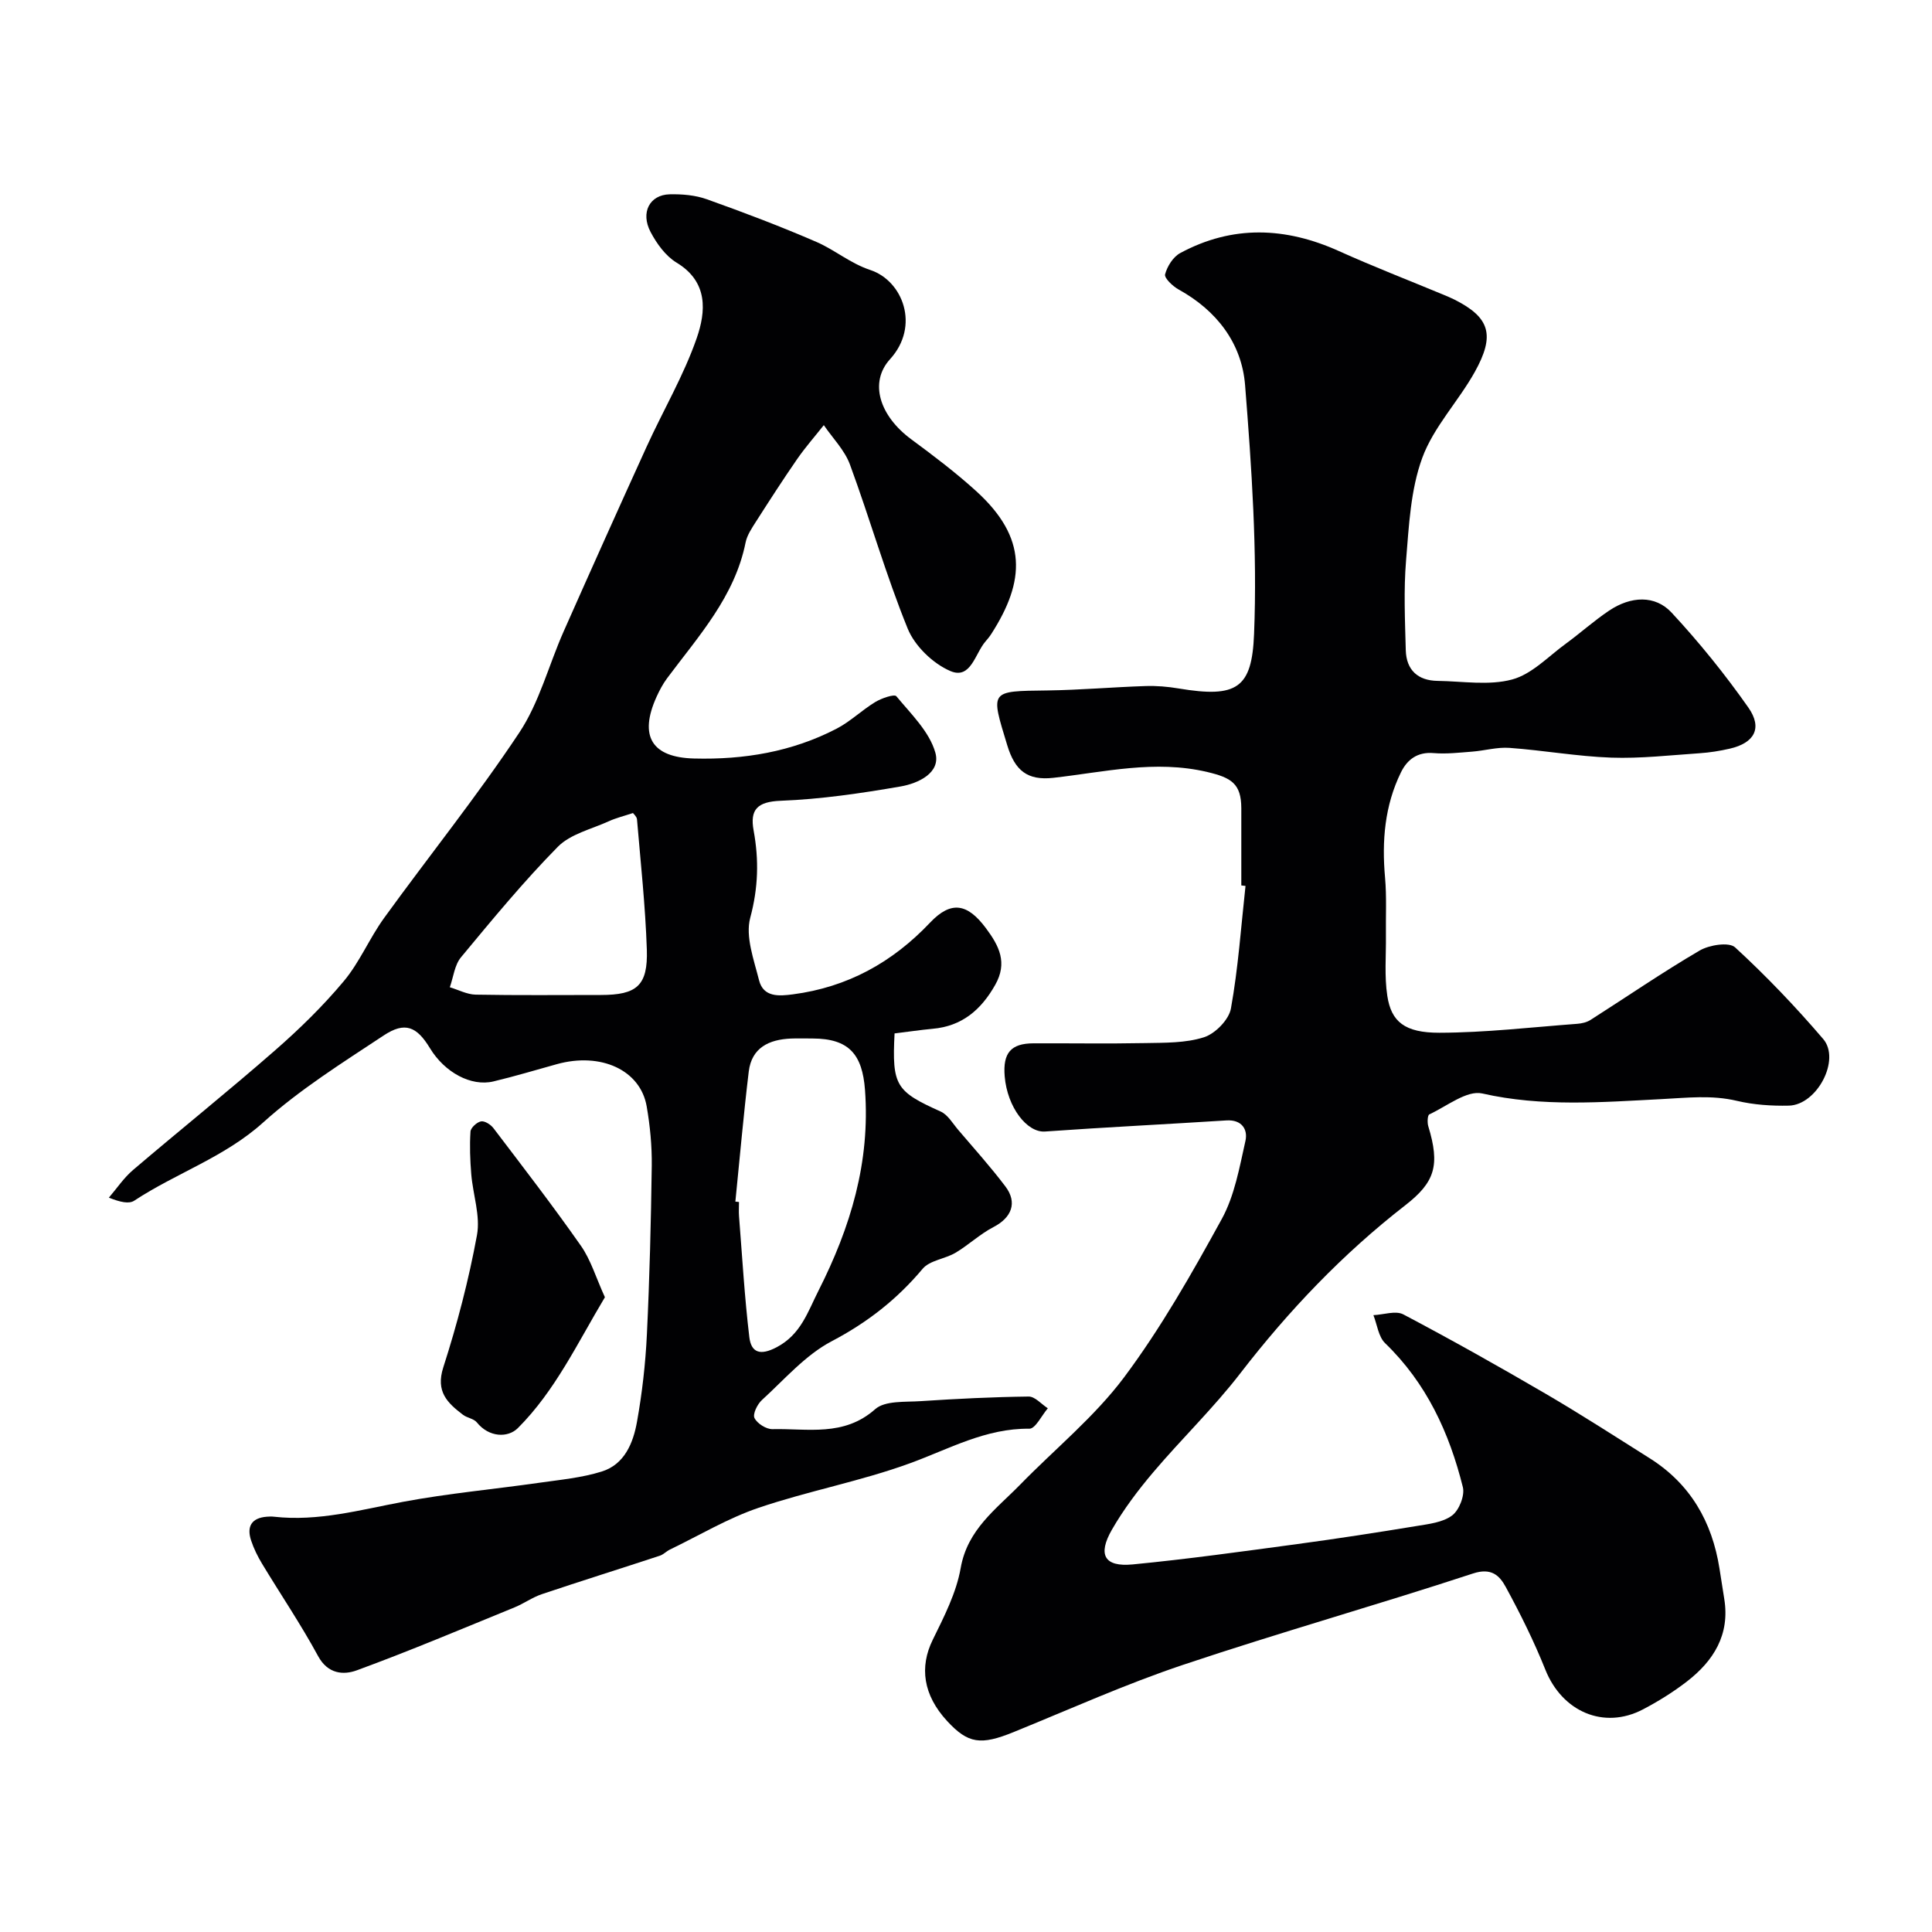 <svg enable-background="new 0 0 400 400" viewBox="0 0 400 400" xmlns="http://www.w3.org/2000/svg"><g fill="#010103"><path d="m257 183.32c0-5.33.01-10.66 0-16-.02-5.09-2.09-6.31-7.02-7.48-10.84-2.57-21.32.01-31.9 1.2-5.39.6-7.95-1.51-9.54-6.74-3.46-11.4-3.75-11.2 8.31-11.35 6.77-.09 13.53-.69 20.3-.91 2.29-.08 4.62.12 6.88.5 12.08 2.02 15.17-.05 15.61-11.27.69-17.14-.5-34.41-1.86-51.55-.69-8.67-5.88-15.44-13.77-19.79-1.21-.67-2.99-2.36-2.79-3.13.43-1.65 1.66-3.61 3.12-4.4 10.84-5.85 21.82-5.41 32.91-.4 7.12 3.21 14.41 6.03 21.63 9.03.75.31 1.5.63 2.23.99 7.38 3.71 8.48 7.37 4.21 15.02-3.39 6.07-8.52 11.38-10.86 17.77-2.42 6.61-2.76 14.08-3.35 21.23-.51 6.15-.22 12.38-.06 18.57.11 4.1 2.49 6.31 6.61 6.36 5.16.07 10.59 1.01 15.41-.29 4.07-1.09 7.48-4.76 11.1-7.4 3.04-2.22 5.85-4.76 8.97-6.85 4.51-3.03 9.55-3.27 12.96.42 5.72 6.16 11.05 12.76 15.88 19.64 2.99 4.27 1.24 7.34-3.84 8.51-2.05.47-4.16.81-6.26.95-6.09.41-12.21 1.12-18.29.91-7.03-.25-14.02-1.51-21.06-2.02-2.55-.19-5.16.58-7.76.78-2.64.2-5.32.52-7.94.3-3.36-.29-5.47 1.33-6.77 3.97-3.38 6.89-3.98 14.22-3.3 21.8.35 3.96.13 7.98.18 11.97.05 4.19-.34 8.44.29 12.54.81 5.32 3.59 7.63 10.77 7.62 9.52-.02 19.03-1.14 28.55-1.85.94-.07 1.98-.31 2.76-.81 7.53-4.8 14.9-9.87 22.6-14.37 1.99-1.16 6.07-1.8 7.32-.65 6.45 5.93 12.54 12.31 18.24 18.97 3.67 4.29-1.29 13.67-7.11 13.8-3.58.08-7.27-.17-10.74-.99-5.28-1.25-10.3-.63-15.63-.36-12.28.63-24.73 1.65-37.11-1.17-3.18-.72-7.33 2.65-10.95 4.33-.38.18-.45 1.69-.22 2.45 2.47 8.11 1.39 11.59-4.79 16.39-12.95 10.06-24.14 21.82-34.16 34.81-5.53 7.17-12.12 13.51-17.98 20.43-3.16 3.73-6.15 7.69-8.58 11.92-2.99 5.21-1.52 7.73 4.28 7.18 11.4-1.1 22.76-2.69 34.12-4.22 8.24-1.11 16.45-2.38 24.66-3.73 2.54-.42 5.44-.74 7.37-2.18 1.46-1.08 2.67-4.13 2.24-5.87-2.8-11.25-7.53-21.54-16.09-29.8-1.39-1.34-1.65-3.84-2.43-5.81 2.09-.09 4.61-1 6.21-.15 9.91 5.23 19.69 10.72 29.36 16.37 7.32 4.27 14.45 8.88 21.62 13.4 8.43 5.31 12.93 13.15 14.46 22.84.33 2.1.65 4.2.99 6.29 1.2 7.41-2.21 12.83-7.75 17.11-2.83 2.18-5.91 4.1-9.08 5.76-8.11 4.25-16.74.47-20.21-8.22-2.35-5.87-5.18-11.58-8.21-17.14-1.27-2.33-2.95-4.04-6.79-2.77-19.92 6.54-40.12 12.24-59.99 18.9-11.91 3.99-23.42 9.18-35.08 13.92-6.83 2.78-9.45 2.42-13.78-2.27-4.99-5.4-5.76-11.2-2.98-16.84 2.34-4.77 4.88-9.71 5.78-14.85 1.41-8.01 7.35-12.18 12.33-17.28 7.19-7.37 15.35-14 21.47-22.16 7.67-10.26 14.07-21.55 20.25-32.81 2.66-4.85 3.67-10.69 4.91-16.2.52-2.33-.74-4.42-3.94-4.22-12.52.8-25.05 1.41-37.57 2.3-3.72.26-7.81-5.03-8.34-11.43-.4-4.84 1.28-6.82 5.97-6.83 7.7-.03 15.39.1 23.09-.05 4.1-.08 8.4.01 12.21-1.21 2.33-.75 5.15-3.63 5.57-5.95 1.51-8.37 2.09-16.91 3.02-25.38-.29-.04-.58-.07-.87-.1z"/><path d="m185.21 213.96c-.55 10.84.27 12 9.56 16.18 1.47.66 2.47 2.44 3.61 3.78 3.3 3.87 6.71 7.66 9.77 11.71 2.56 3.38 1.28 6.49-2.48 8.43-2.78 1.44-5.13 3.7-7.84 5.31-2.18 1.29-5.33 1.56-6.81 3.32-5.3 6.32-11.43 11.11-18.81 14.99-5.46 2.86-9.79 7.92-14.46 12.18-.95.86-1.95 2.91-1.54 3.73.56 1.14 2.44 2.33 3.73 2.3 7.26-.17 14.76 1.62 21.25-4.13 2.05-1.82 6.23-1.45 9.47-1.67 7.42-.49 14.86-.86 22.3-.95 1.32-.02 2.65 1.58 3.98 2.43-1.27 1.48-2.56 4.24-3.82 4.23-9.06-.11-16.62 4.2-24.74 7.16-10.19 3.72-21 5.71-31.28 9.2-6.38 2.16-12.29 5.71-18.4 8.66-.73.35-1.33 1.02-2.08 1.27-8.14 2.68-16.33 5.24-24.45 7.97-1.96.66-3.71 1.94-5.64 2.73-10.85 4.43-21.66 9-32.65 13.03-2.72 1-5.99.81-8.02-2.94-3.55-6.55-7.75-12.75-11.61-19.14-.91-1.51-1.71-3.13-2.26-4.8-.95-2.86.06-4.67 3.24-4.92.5-.04 1-.06 1.5 0 9.16 1.03 17.88-1.43 26.75-3.09 9.31-1.74 18.78-2.6 28.17-3.94 4.35-.62 8.8-1.03 12.95-2.33 4.7-1.47 6.5-5.91 7.28-10.28 1.07-5.96 1.76-12.03 2.05-18.07.56-11.64.85-23.31 1.01-34.96.05-4.09-.35-8.24-1.05-12.28-1.3-7.53-9.48-11.27-18.59-8.75-4.38 1.21-8.74 2.53-13.15 3.58-4.62 1.1-10.09-1.87-13.13-6.88-2.73-4.5-5.17-5.55-9.55-2.66-8.57 5.67-17.4 11.2-24.99 18.04-7.99 7.2-18.01 10.47-26.69 16.19-1.07.7-2.85.33-5.25-.63 1.66-1.93 3.1-4.11 5.02-5.74 9.75-8.31 19.74-16.32 29.38-24.75 5.06-4.42 9.92-9.17 14.23-14.32 3.29-3.93 5.32-8.89 8.34-13.07 9.29-12.84 19.25-25.22 28.01-38.41 4.15-6.25 6.08-13.95 9.17-20.92 5.67-12.79 11.4-25.56 17.2-38.29 3.42-7.51 7.67-14.71 10.36-22.46 1.89-5.46 2.45-11.63-4.18-15.63-2.26-1.37-4.1-3.92-5.37-6.33-2.14-4.06-.19-7.71 3.95-7.81 2.57-.06 5.31.17 7.71 1.03 7.65 2.73 15.25 5.61 22.7 8.84 3.81 1.66 6.97 4.42 11.15 5.81 6.69 2.22 10.33 11.57 4.06 18.46-4.36 4.8-2.2 11.72 4.42 16.6 4.61 3.4 9.2 6.88 13.43 10.72 10.64 9.68 10.16 18.58 3.13 29.54-.35.55-.77 1.07-1.2 1.56-2.18 2.48-3.03 7.96-7.29 6.14-3.6-1.54-7.36-5.17-8.83-8.78-4.52-11.11-7.81-22.71-11.96-33.98-1.1-2.98-3.57-5.45-5.41-8.15-1.85 2.34-3.83 4.59-5.52 7.03-2.94 4.25-5.74 8.6-8.53 12.96-.86 1.35-1.83 2.78-2.14 4.29-2.25 11.23-9.73 19.38-16.25 28.12-.87 1.17-1.57 2.49-2.18 3.83-3.72 8.21-.95 12.57 7.75 12.79 10.35.27 20.25-1.38 29.47-6.15 2.87-1.48 5.27-3.85 8.05-5.54 1.3-.79 3.96-1.7 4.37-1.2 3.03 3.66 6.84 7.33 8.07 11.66 1.2 4.21-3.58 6.4-7.2 7.02-8.2 1.42-16.51 2.64-24.81 2.96-4.85.19-6.41 1.82-5.61 6.16 1.12 6.1.96 11.89-.7 18.06-1.04 3.88.75 8.68 1.82 12.93.9 3.58 4.16 3.3 7 2.93 11.27-1.47 20.59-6.59 28.4-14.84 4.4-4.65 7.78-3.94 11.56 1.12 2.79 3.73 4.52 7.18 1.94 11.75-2.91 5.16-6.87 8.57-12.97 9.1-2.57.24-5.13.63-7.87.96zm-32.96 34.82c.25.03.5.05.75.08 0 1-.07 2 .01 2.99.66 8.34 1.14 16.7 2.13 24.99.39 3.24 2.28 3.87 5.66 2.09 5.01-2.64 6.41-7.27 8.67-11.73 6.63-13.1 10.72-26.61 9.62-41.53-.55-7.4-3.34-10.64-10.83-10.66-1.5 0-3-.05-4.49.01-4.54.19-8.15 1.88-8.75 6.84-1.08 8.95-1.86 17.94-2.77 26.92zm-21.2-80.45c-1.9.63-3.52 1.02-5 1.7-3.6 1.64-7.93 2.63-10.55 5.28-7.11 7.22-13.58 15.08-20.06 22.89-1.33 1.6-1.57 4.11-2.31 6.2 1.78.53 3.55 1.49 5.34 1.53 8.64.16 17.28.07 25.92.07 7.45 0 9.77-1.92 9.53-9.39-.3-9.01-1.28-18-2.04-27-.07-.57-.71-1.1-.83-1.28z"/><path d="m125.24 268.58c-5.69 9.49-10.29 19.37-18.03 27.1-2.04 2.03-5.95 1.96-8.49-1.19-.63-.78-2-.92-2.86-1.57-3.23-2.46-5.7-4.79-4.08-9.83 2.88-8.95 5.27-18.12 6.97-27.36.74-4-.83-8.39-1.18-12.62-.24-2.93-.35-5.9-.16-8.83.05-.79 1.32-1.95 2.18-2.11.76-.14 2.01.66 2.57 1.4 6.12 8.05 12.3 16.06 18.1 24.34 2.06 2.93 3.11 6.57 4.98 10.67z"/></g></svg>